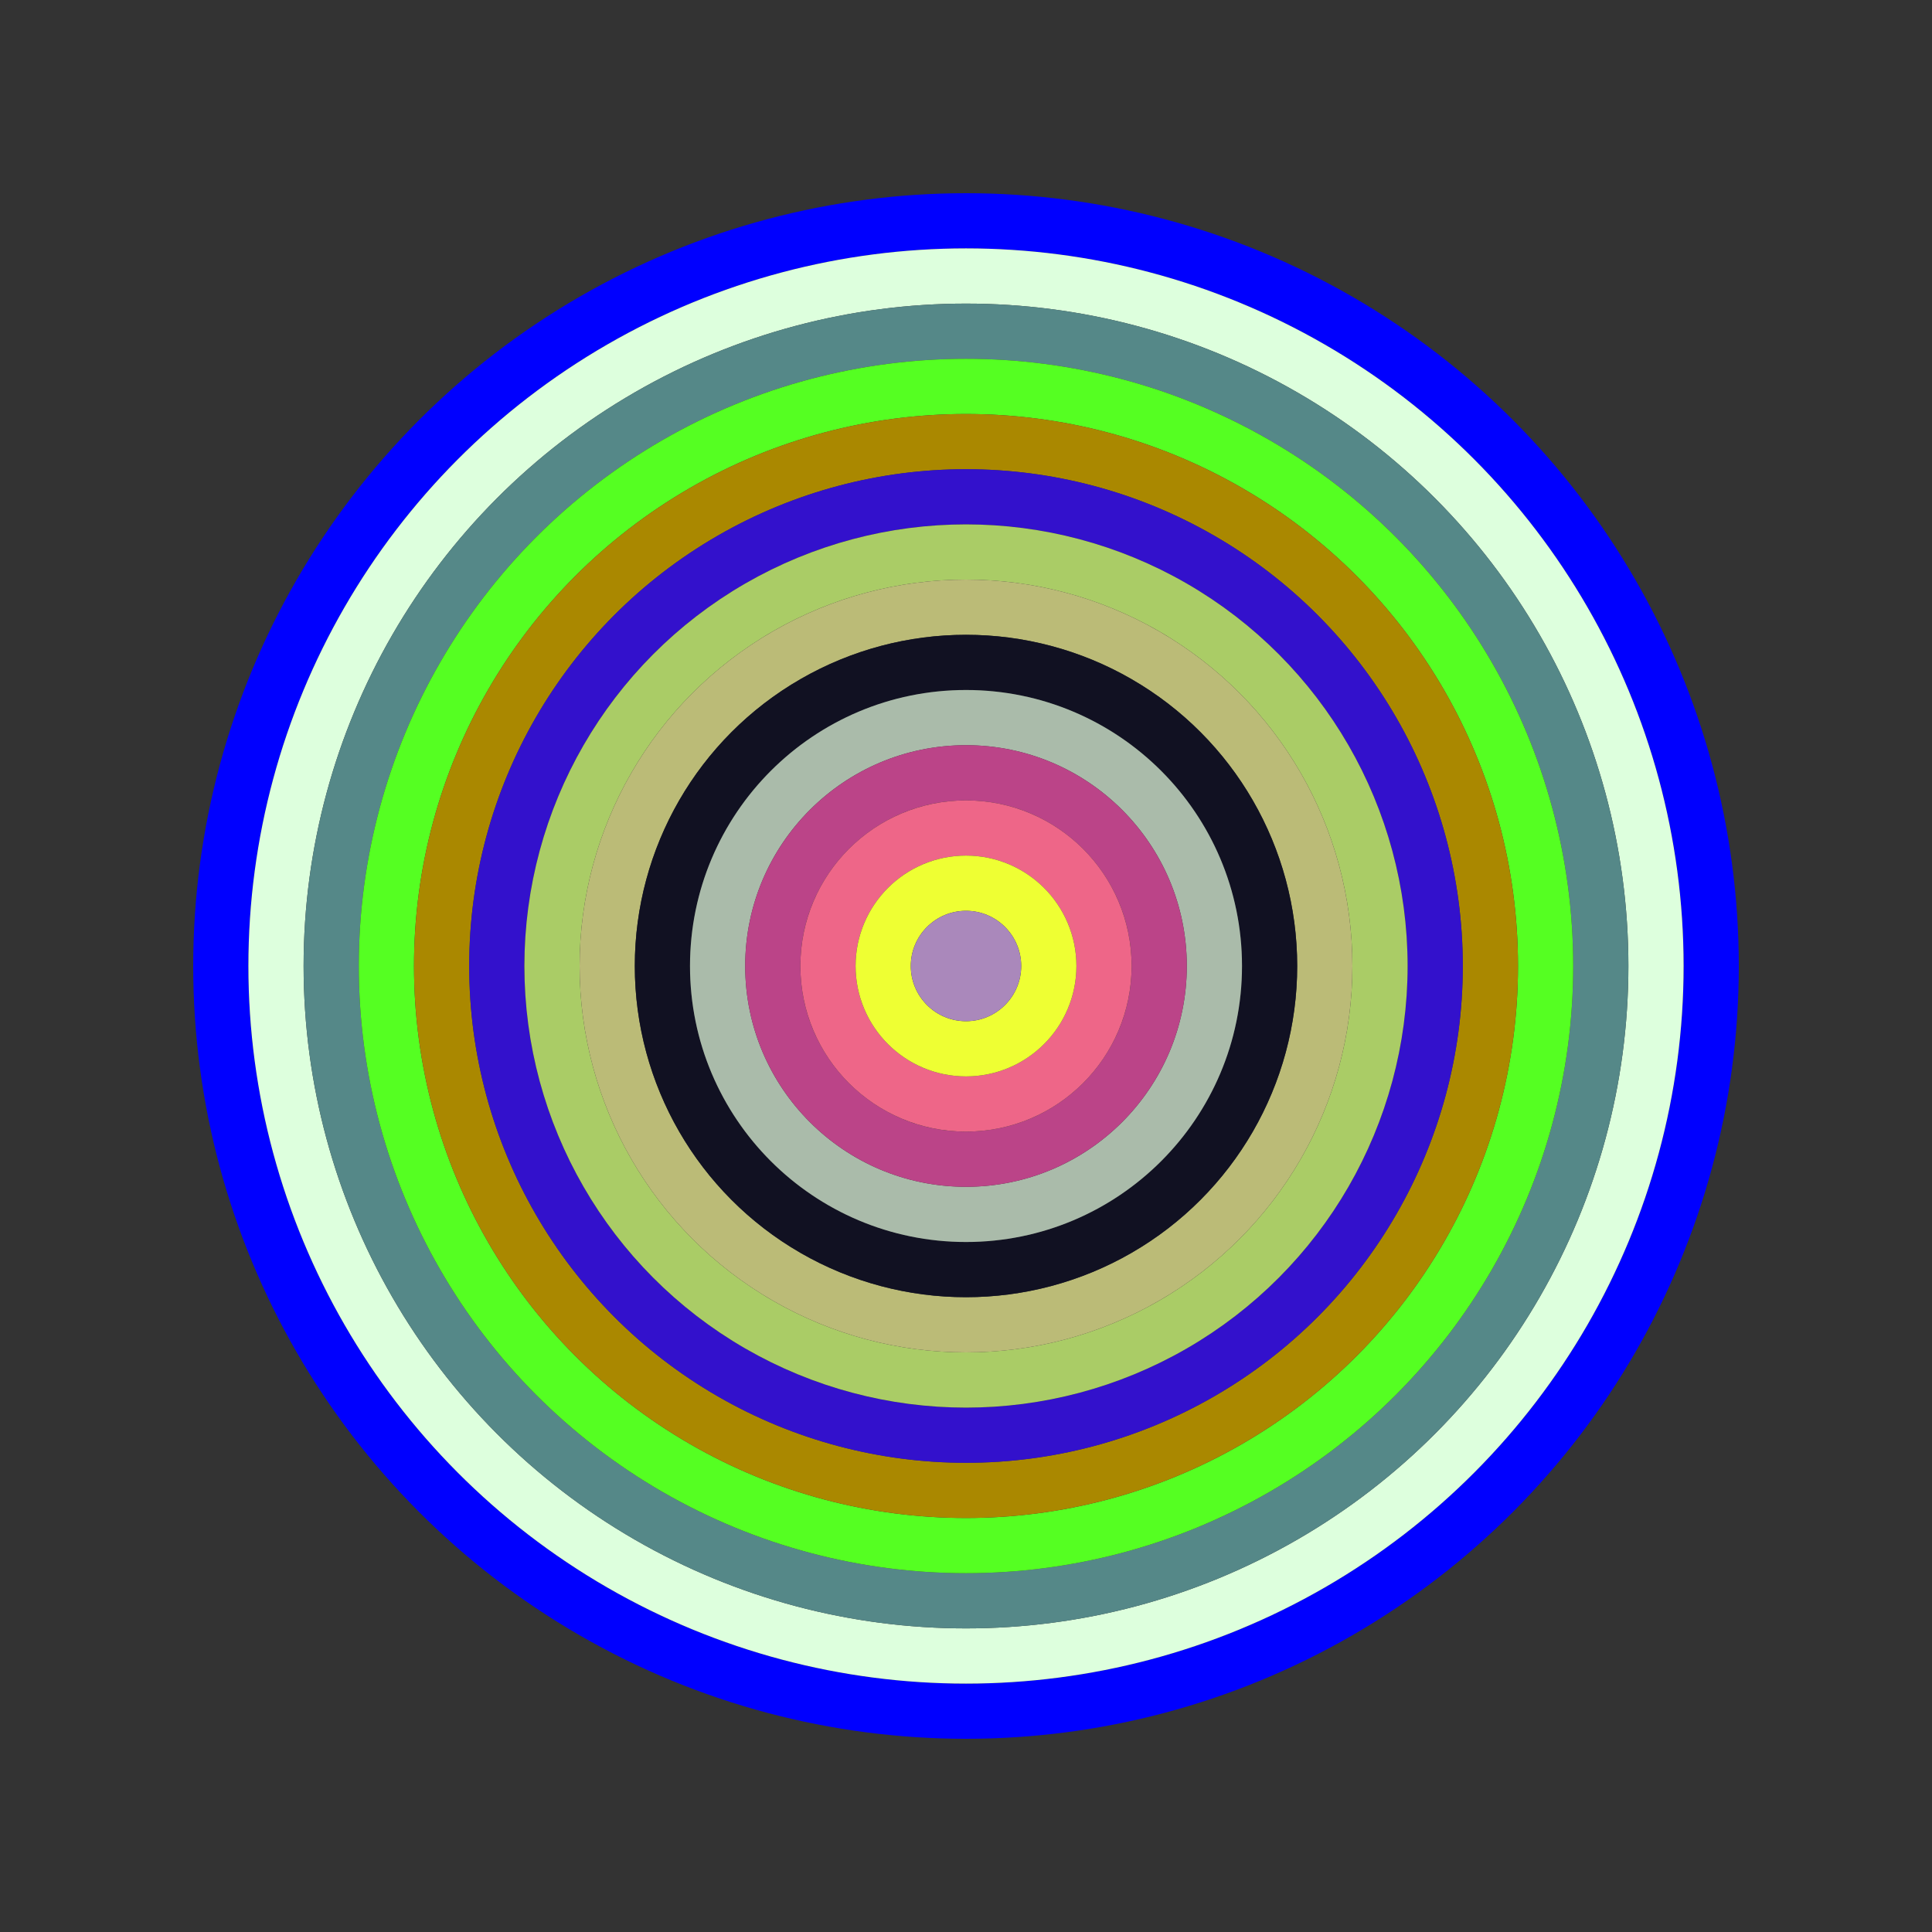 <svg id="0xfDfd5885f2A8031CaC6BB7112AbAb48E68EF3A8b" viewBox="0 0 700 700" xmlns="http://www.w3.org/2000/svg"><rect x="0" y="0" width="700" height="700" fill="#333333" stroke="none"/><style>.a{stroke-width:20;}</style><g class="a" fill="none"><circle cx="350" cy="350" r="270" stroke="#00f"></circle><circle cx="350" cy="350" r="250" stroke="#Dfd"></circle><circle cx="350" cy="350" r="230" stroke="#588"></circle><circle cx="350" cy="350" r="210" stroke="#5f2"></circle><circle cx="350" cy="350" r="190" stroke="#A80"></circle><circle cx="350" cy="350" r="170" stroke="#31C"></circle><circle cx="350" cy="350" r="150" stroke="#aC6"></circle><circle cx="350" cy="350" r="130" stroke="#BB7"></circle><circle cx="350" cy="350" r="110" stroke="#112"></circle><circle cx="350" cy="350" r="90" stroke="#AbA"></circle><circle cx="350" cy="350" r="70" stroke="#b48"></circle><circle cx="350" cy="350" r="50" stroke="#E68"></circle><circle cx="350" cy="350" r="30" stroke="#EF3"></circle><circle cx="350" cy="350" r="10" stroke="#A8b"></circle></g></svg>